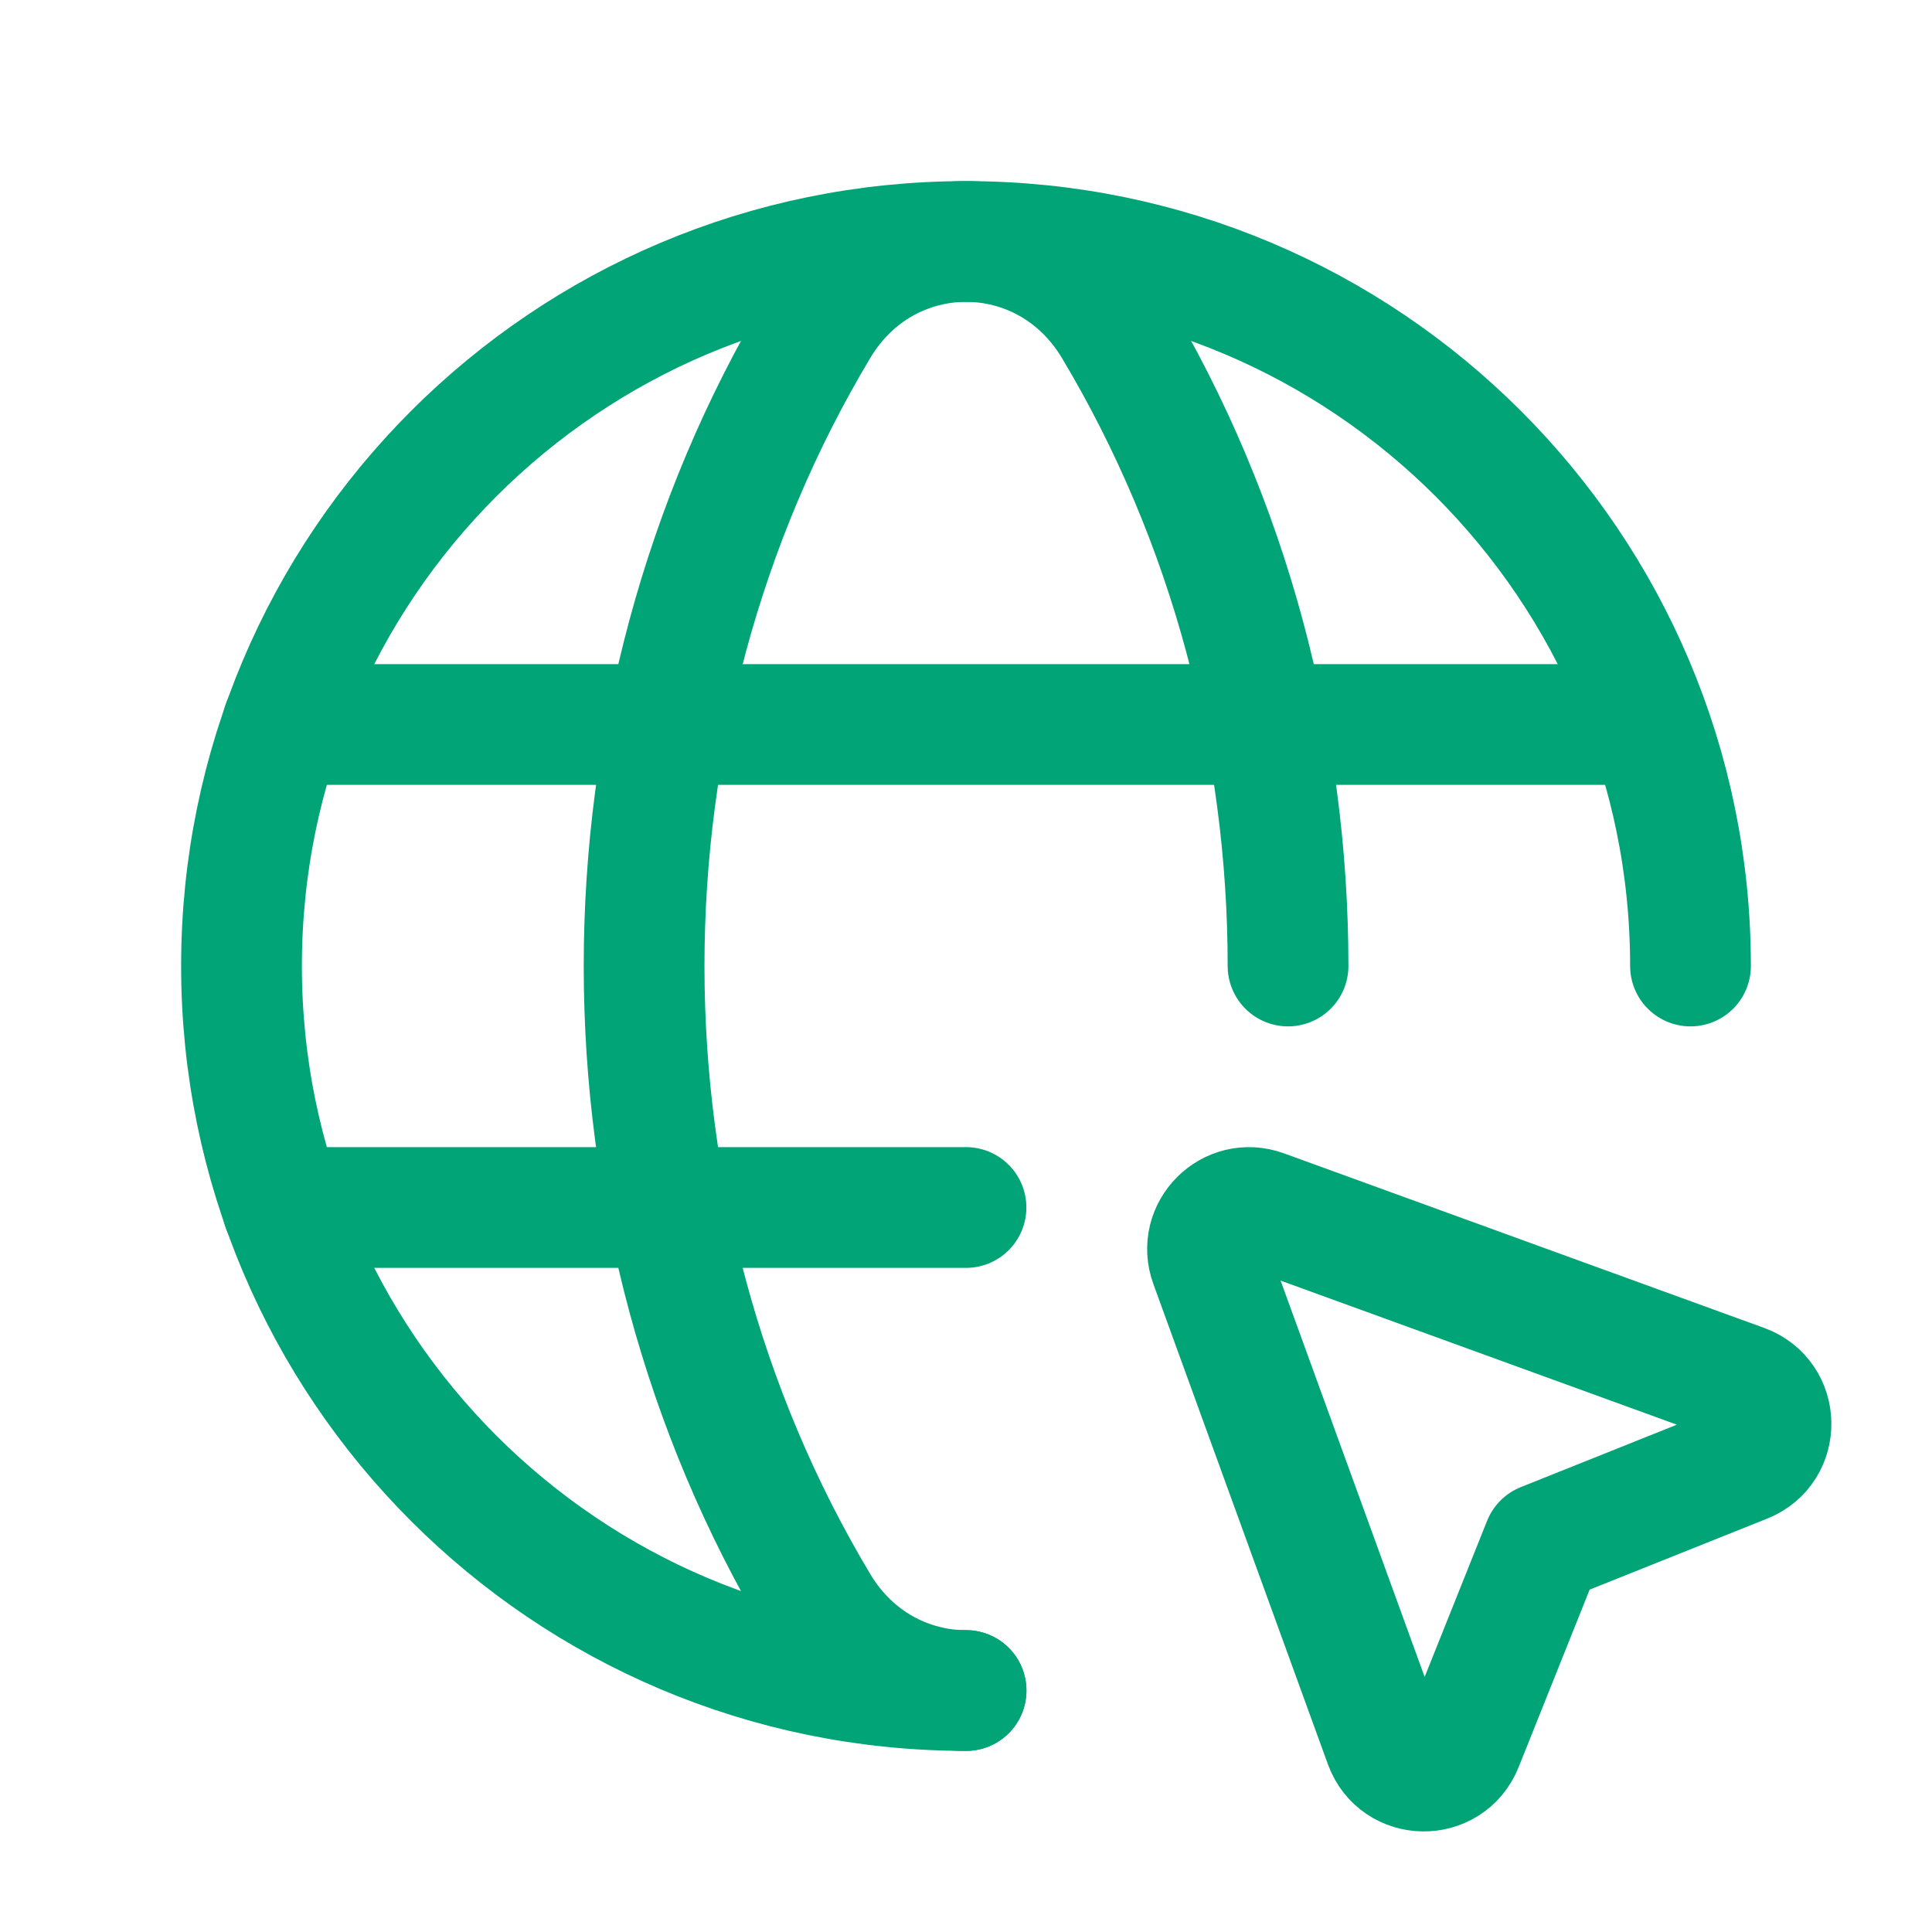 <svg width="32" height="32" viewBox="0 0 32 32" fill="none" xmlns="http://www.w3.org/2000/svg">
<path d="M16 28C9.372 28 4 22.628 4 16C4 9.372 9.372 4 16 4C22.628 4 28 9.372 28 16" stroke="#00A477" stroke-width="2" stroke-linecap="round" stroke-linejoin="round"/>
<path d="M4.68 12H27.173" stroke="#00A477" stroke-width="2" stroke-linecap="round" stroke-linejoin="round"/>
<path d="M4.68 20H16" stroke="#00A477" stroke-width="2" stroke-linecap="round" stroke-linejoin="round"/>
<path d="M21.334 16C21.334 12.315 20.37 8.629 18.445 5.413C17.315 3.529 14.686 3.529 13.558 5.413C9.705 11.847 9.705 20.155 13.558 26.588C14.122 27.529 15.062 28.001 16.002 28.001" stroke="#00A477" stroke-width="2" stroke-linecap="round" stroke-linejoin="round"/>
<path fill-rule="evenodd" clip-rule="evenodd" d="M25.56 25.56L28.9 24.224C29.488 23.989 29.474 23.152 28.88 22.935L20.925 20.043C20.376 19.843 19.844 20.376 20.043 20.925L22.934 28.88C23.151 29.476 23.988 29.488 24.224 28.9L25.56 25.56Z" stroke="#00A477" stroke-width="2" stroke-linecap="round" stroke-linejoin="round"/>
</svg>
